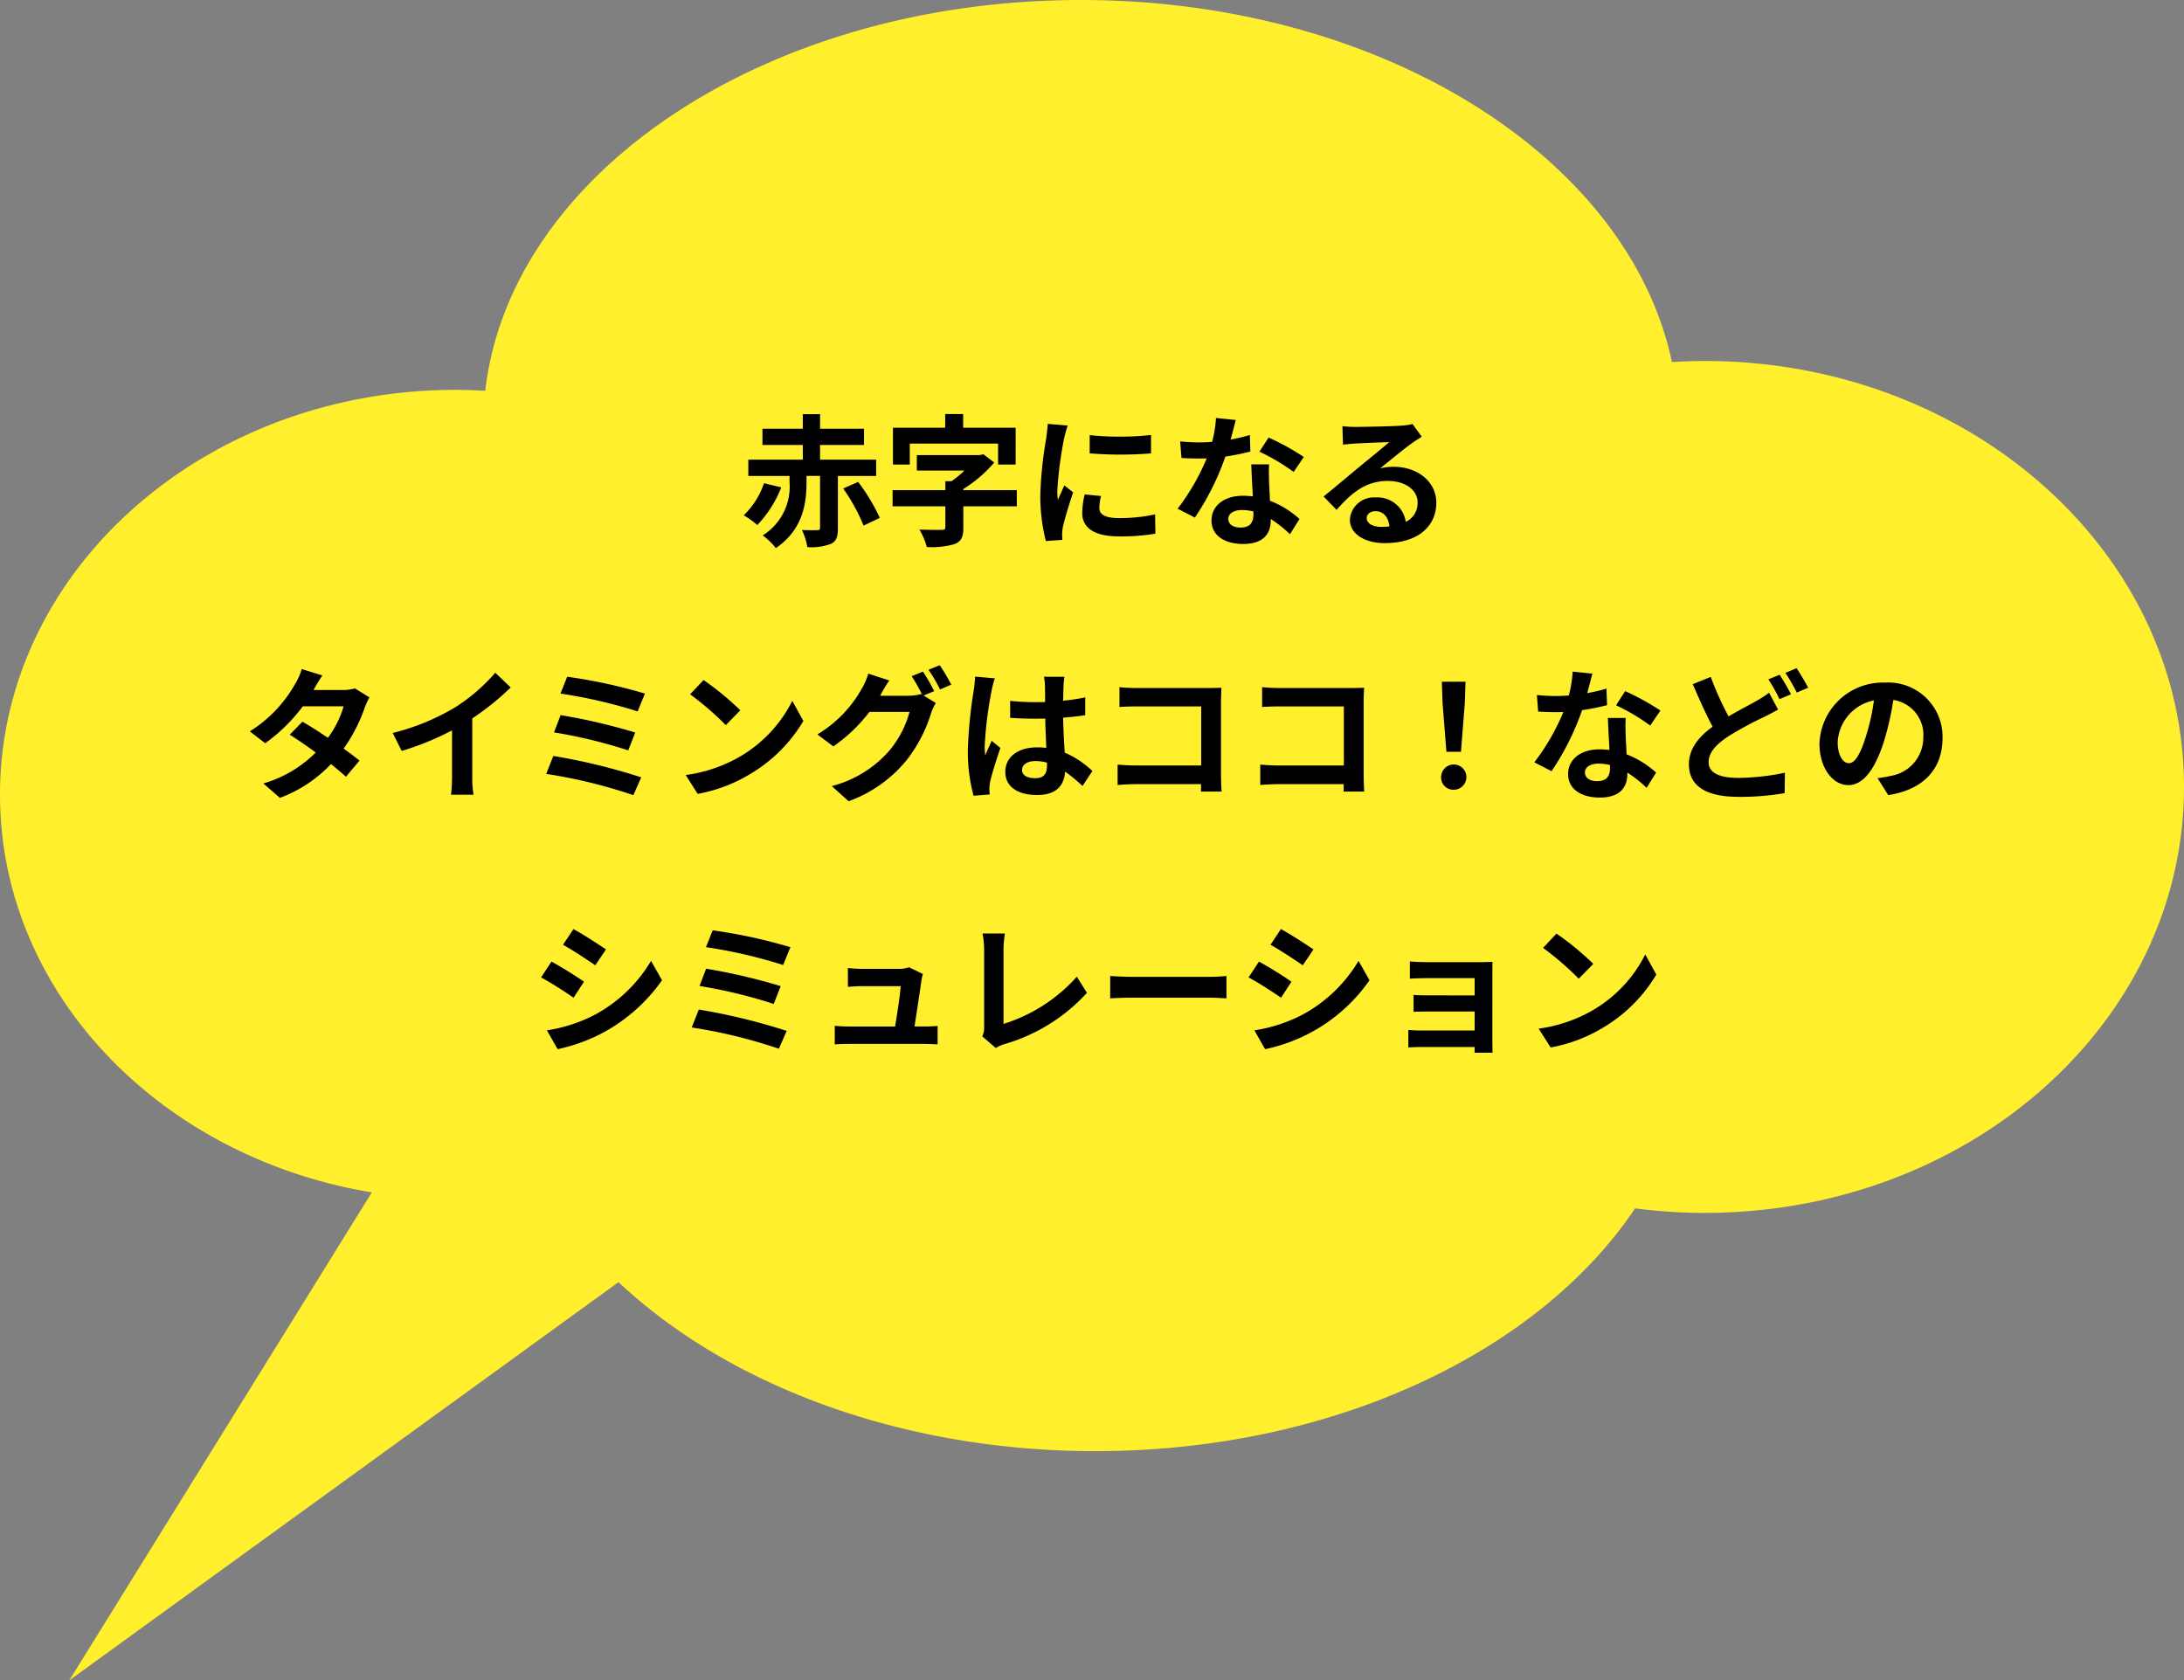 <svg id="hearing_baloon_01" xmlns="http://www.w3.org/2000/svg" width="275.601" height="212.044" viewBox="0 0 275.601 212.044">
  <rect x="0" y="0" width="275.601" height="212.044" fill="#808080" stroke="none"/>
  <path id="パス_775" data-name="パス 775" d="M836.544,108.106c-1.384,0-2.751.057-4.112.138-5.46-25.86-36.773-45.688-74.59-45.688-39.565,0-71.993,21.706-75.161,49.314-1.238-.07-2.483-.118-3.741-.118-31.752,0-57.491,22.865-57.491,51.071,0,25,20.221,45.785,46.921,50.195L630.187,274.6l69.316-50.26c13.774,12.955,35.592,21.328,60.161,21.328,30.046,0,55.985-12.518,68.116-30.632a68.358,68.358,0,0,0,8.765.569c33.416,0,60.505-24.065,60.505-53.75s-27.089-53.75-60.505-53.75" transform="translate(-621.449 -62.555)" fill="#ffef2d"/>
  <path id="パス_1470" data-name="パス 1470" d="M-42.03,25.484a10.188,10.188,0,0,1-2.556,4.05,12.383,12.383,0,0,1,1.71,1.224,14.5,14.5,0,0,0,3.024-4.752Zm14.148-.918V22.514h-7.074V20.66h5.544V18.608h-5.544V16.772h-2.178v1.836h-5.094V20.66h5.094v1.854H-44.01v2.052h5.2v.774a7.26,7.26,0,0,1-3.384,6.732,8.242,8.242,0,0,1,1.656,1.6c3.474-2.358,3.87-5.76,3.87-8.28v-.828h1.71v6.552c0,.216-.09.288-.342.288-.252.018-1.17.018-1.944-.018a8.383,8.383,0,0,1,.684,2.16,7.024,7.024,0,0,0,2.952-.4c.72-.324.9-.918.9-2V24.566ZM-32.04,26.15a23.711,23.711,0,0,1,2.574,4.68l2.052-.972a24.494,24.494,0,0,0-2.736-4.536Zm8.406-5.67h11.142v2.646h2.214V18.482H-16.9V16.754H-19.17v1.728h-6.588v4.644h2.124Zm13.5,5.886h-6.75v-.144a16.949,16.949,0,0,0,3.906-3.348l-1.368-1.044-.5.108h-7.9v1.944h6.012a12.783,12.783,0,0,1-1.638,1.35h-.774v1.134h-6.66V28.4h6.66v2.646c0,.252-.108.324-.468.324-.36.018-1.71,0-2.808-.036a8.679,8.679,0,0,1,.936,2.2,10.405,10.405,0,0,0,3.474-.36c.882-.342,1.134-.9,1.134-2.07V28.4h6.75Zm9.2-6.948v2.3a48.311,48.311,0,0,0,7.74,0V19.4A37.014,37.014,0,0,1-.936,19.418ZM.5,27.1l-2.07-.2a11,11,0,0,0-.306,2.34c0,1.854,1.494,2.952,4.59,2.952a25.492,25.492,0,0,0,4.644-.342l-.036-2.43a21.278,21.278,0,0,1-4.518.468c-1.836,0-2.52-.486-2.52-1.278A6.11,6.11,0,0,1,.5,27.1Zm-4.212-8.892L-6.228,18c-.018.576-.126,1.26-.18,1.764a50.192,50.192,0,0,0-.756,7.128,23.01,23.01,0,0,0,.7,5.886l2.088-.144c-.018-.252-.036-.54-.036-.738a5.431,5.431,0,0,1,.09-.846c.2-.954.792-2.916,1.3-4.41l-1.116-.882c-.252.594-.54,1.224-.81,1.836a8.684,8.684,0,0,1-.072-1.17,47.741,47.741,0,0,1,.864-6.606C-4.086,19.49-3.852,18.59-3.708,18.212Zm21.2-.7-2.484-.252a15.137,15.137,0,0,1-.486,3.006c-.558.054-1.1.072-1.638.072a22.74,22.74,0,0,1-2.394-.126l.162,2.088c.774.054,1.512.072,2.25.072.306,0,.612,0,.936-.018a28.36,28.36,0,0,1-3.672,6.354l2.178,1.116a33.166,33.166,0,0,0,3.852-7.7,31.227,31.227,0,0,0,3.15-.63L19.278,19.4a22.066,22.066,0,0,1-2.43.576C17.118,19,17.352,18.086,17.5,17.51ZM16.56,29.966c0-.63.666-1.1,1.71-1.1a6.466,6.466,0,0,1,1.458.18v.36c0,.99-.378,1.674-1.62,1.674C17.118,31.082,16.56,30.632,16.56,29.966Zm5.148-6.858h-2.25c.036,1.1.126,2.7.2,4.032-.414-.036-.81-.072-1.242-.072-2.5,0-3.978,1.35-3.978,3.114,0,1.98,1.764,2.97,4,2.97,2.556,0,3.474-1.3,3.474-2.97V30a15.26,15.26,0,0,1,2.43,1.926L25.542,30a11.771,11.771,0,0,0-3.726-2.3c-.036-.9-.09-1.764-.108-2.286C21.69,24.62,21.654,23.864,21.708,23.108Zm3.1.954,1.278-1.89a31.006,31.006,0,0,0-4.446-2.448l-1.152,1.782A25.979,25.979,0,0,1,24.8,24.062Zm9.216,5.814c0-.45.432-.864,1.116-.864.972,0,1.638.756,1.746,1.926a9.4,9.4,0,0,1-1.044.054C34.758,30.992,34.02,30.542,34.02,29.876ZM30.96,18.284l.072,2.34c.414-.054.99-.108,1.476-.144.954-.054,3.438-.162,4.356-.18-.882.774-2.754,2.286-3.762,3.114-1.062.882-3.24,2.718-4.518,3.744l1.638,1.692c1.926-2.2,3.726-3.654,6.48-3.654,2.124,0,3.744,1.1,3.744,2.718a2.609,2.609,0,0,1-1.494,2.448,3.6,3.6,0,0,0-3.834-3.078A3.016,3.016,0,0,0,31.9,30.092c0,1.8,1.89,2.952,4.392,2.952,4.356,0,6.516-2.25,6.516-5.094,0-2.628-2.322-4.536-5.382-4.536a7.032,7.032,0,0,0-1.71.2c1.134-.9,3.024-2.484,4-3.168.414-.306.846-.558,1.26-.828l-1.17-1.6a7.865,7.865,0,0,1-1.368.2c-1.026.09-4.878.162-5.832.162A12.491,12.491,0,0,1,30.96,18.284ZM-97.758,49.744l-2.61-.81a7.45,7.45,0,0,1-.828,1.872A16.713,16.713,0,0,1-106.92,56.8l1.944,1.494a21.649,21.649,0,0,0,4.752-4.662h5.148a12.776,12.776,0,0,1-1.98,3.978c-1.134-.756-2.268-1.494-3.222-2.034l-1.6,1.638c.918.576,2.106,1.386,3.276,2.25a15.291,15.291,0,0,1-6.606,3.906l2.088,1.818a16.937,16.937,0,0,0,6.444-4.266c.738.594,1.4,1.152,1.89,1.6l1.71-2.034c-.522-.432-1.224-.954-2-1.512a20.611,20.611,0,0,0,2.664-5.184,8.469,8.469,0,0,1,.594-1.278l-1.836-1.134a5.715,5.715,0,0,1-1.566.2h-3.654A19.392,19.392,0,0,1-97.758,49.744ZM-88.884,57l1.134,2.268A36.068,36.068,0,0,0-81.4,56.674v5.76a20.157,20.157,0,0,1-.126,2.358h2.844a12.375,12.375,0,0,1-.162-2.358V55.162A33.016,33.016,0,0,0-74,51.256L-75.942,49.4a23.077,23.077,0,0,1-5.076,4.374A28.944,28.944,0,0,1-88.884,57Zm22.014-7.092-.846,2.124a61.752,61.752,0,0,1,9.738,2.25l.918-2.25A65.734,65.734,0,0,0-66.87,49.906Zm-.828,4.842-.828,2.178a62.582,62.582,0,0,1,9.36,2.268l.882-2.25A74.2,74.2,0,0,0-67.7,54.748Zm-.918,5.148-.9,2.268a64.218,64.218,0,0,1,11,2.682l.99-2.25A76.924,76.924,0,0,0-68.616,59.9Zm18.954-9.576-1.692,1.8a37.426,37.426,0,0,1,4.5,3.888l1.836-1.872A36.354,36.354,0,0,0-49.662,50.32Zm-2.25,11.988,1.512,2.376a19.493,19.493,0,0,0,6.678-2.538,19.14,19.14,0,0,0,6.66-6.66l-1.4-2.538a16.949,16.949,0,0,1-6.552,7A18.552,18.552,0,0,1-51.912,62.308Zm29.934-13.05-1.422.576a20.874,20.874,0,0,1,1.314,2.322l-.126-.072a5.67,5.67,0,0,1-1.566.216h-3.6c.018-.036.036-.054.054-.09a18.673,18.673,0,0,1,1.1-1.836l-2.646-.864a8.145,8.145,0,0,1-.81,1.872,15.567,15.567,0,0,1-5.616,5.8l2.016,1.512a20.225,20.225,0,0,0,4.554-4.356h5.058a12.733,12.733,0,0,1-2.556,4.9,14.4,14.4,0,0,1-7.254,4.464l2.124,1.908A16.765,16.765,0,0,0-24.1,60.508a18.275,18.275,0,0,0,3.15-5.994,7.207,7.207,0,0,1,.594-1.3l-1.53-.936,1.332-.558A22.881,22.881,0,0,0-21.978,49.258Zm2.124-.81-1.422.576a19.084,19.084,0,0,1,1.458,2.484L-18.4,50.9A25.7,25.7,0,0,0-19.854,48.448ZM-9.468,61.66c0-.684.684-1.116,1.71-1.116a5.557,5.557,0,0,1,1.44.2v.324c0,1.062-.378,1.638-1.476,1.638C-8.748,62.7-9.468,62.4-9.468,61.66Zm5.346-11.754H-6.7a7.643,7.643,0,0,1,.126,1.188c0,.378.018,1.116.018,2-.414.018-.846.018-1.26.018a29.992,29.992,0,0,1-3.15-.162V55.09c1.062.072,2.088.108,3.15.108.414,0,.846,0,1.278-.018.018,1.278.09,2.592.126,3.708a8.008,8.008,0,0,0-1.17-.072c-2.448,0-4,1.26-4,3.078,0,1.89,1.548,2.934,4.032,2.934,2.43,0,3.4-1.224,3.51-2.952a18.88,18.88,0,0,1,2.2,1.818L-.594,61.8a11.781,11.781,0,0,0-3.492-2.322c-.072-1.224-.162-2.664-.2-4.41.99-.072,1.926-.18,2.79-.306v-2.25a24.662,24.662,0,0,1-2.79.414c.018-.792.036-1.458.054-1.854A11.272,11.272,0,0,1-4.122,49.906Zm-8.784.2-2.484-.216a17.17,17.17,0,0,1-.18,1.764,57,57,0,0,0-.738,7.506,21.142,21.142,0,0,0,.72,5.76l2.034-.162c-.018-.252-.036-.558-.036-.738a5.023,5.023,0,0,1,.09-.846c.216-.972.792-2.808,1.3-4.284l-1.1-.9c-.27.612-.576,1.224-.81,1.854a8.508,8.508,0,0,1-.072-1.17,48.049,48.049,0,0,1,.864-6.966A11.687,11.687,0,0,1-12.906,50.1ZM2.826,51.22v2.5c.5-.036,1.476-.072,2.232-.072H13.14V61.1h-8.3c-.81,0-1.62-.054-2.25-.108v2.574c.594-.054,1.62-.108,2.322-.108h8.208c0,.342,0,.648-.018.936h2.61c-.036-.54-.072-1.494-.072-2.124V52.948c0-.522.036-1.242.054-1.656-.306.018-1.062.036-1.584.036H5.04C4.428,51.328,3.492,51.292,2.826,51.22Zm18,0v2.5c.5-.036,1.476-.072,2.232-.072H31.14V61.1h-8.3c-.81,0-1.62-.054-2.25-.108v2.574c.594-.054,1.62-.108,2.322-.108h8.208c0,.342,0,.648-.018.936h2.61c-.036-.54-.072-1.494-.072-2.124V52.948c0-.522.036-1.242.054-1.656-.306.018-1.062.036-1.584.036H23.04C22.428,51.328,21.492,51.292,20.826,51.22Zm23.256,8.154h1.836l.486-6.156.09-2.682H43.506l.09,2.682ZM45,64.162a1.593,1.593,0,1,0-1.584-1.584A1.532,1.532,0,0,0,45,64.162ZM62.5,49.51l-2.484-.252a15.137,15.137,0,0,1-.486,3.006c-.558.054-1.1.072-1.638.072a22.74,22.74,0,0,1-2.394-.126l.162,2.088c.774.054,1.512.072,2.25.072.306,0,.612,0,.936-.018a28.359,28.359,0,0,1-3.672,6.354l2.178,1.116a33.167,33.167,0,0,0,3.852-7.7,31.227,31.227,0,0,0,3.15-.63L64.278,51.4a22.067,22.067,0,0,1-2.43.576C62.118,51,62.352,50.086,62.5,49.51ZM61.56,61.966c0-.63.666-1.1,1.71-1.1a6.466,6.466,0,0,1,1.458.18v.36c0,.99-.378,1.674-1.62,1.674C62.118,63.082,61.56,62.632,61.56,61.966Zm5.148-6.858h-2.25c.036,1.1.126,2.7.2,4.032-.414-.036-.81-.072-1.242-.072-2.5,0-3.978,1.35-3.978,3.114,0,1.98,1.764,2.97,4,2.97,2.556,0,3.474-1.3,3.474-2.97V62a15.26,15.26,0,0,1,2.43,1.926L70.542,62a11.771,11.771,0,0,0-3.726-2.3c-.036-.9-.09-1.764-.108-2.286C66.69,56.62,66.654,55.864,66.708,55.108Zm3.1.954,1.278-1.89a31.006,31.006,0,0,0-4.446-2.448l-1.152,1.782A25.979,25.979,0,0,1,69.8,56.062Zm7.632-6.138-2.268.918c.81,1.89,1.674,3.834,2.5,5.364-1.728,1.278-2.988,2.754-2.988,4.734,0,3.114,2.718,4.122,6.3,4.122a33.2,33.2,0,0,0,5.778-.468L86.8,62.02a30.347,30.347,0,0,1-5.868.648c-2.5,0-3.762-.684-3.762-1.98,0-1.26,1.008-2.286,2.5-3.276A43.515,43.515,0,0,1,84.132,55c.648-.324,1.224-.63,1.8-.954L84.8,51.922A13.532,13.532,0,0,1,83.124,53c-.846.486-2.124,1.134-3.438,1.908A39.952,39.952,0,0,1,77.436,49.924Zm8.694-.27-1.422.576a21.542,21.542,0,0,1,1.4,2.5l1.458-.612A26.577,26.577,0,0,0,86.13,49.654Zm2.142-.828-1.422.594A21.236,21.236,0,0,1,88.29,51.9l1.44-.612A28.345,28.345,0,0,0,88.272,48.826Zm18.414,8.838a6.855,6.855,0,0,0-7.272-7.02,8,8,0,0,0-8.262,7.7c0,3.042,1.656,5.238,3.654,5.238,1.962,0,3.51-2.232,4.59-5.868a36.4,36.4,0,0,0,1.08-4.878,4.45,4.45,0,0,1,3.78,4.752,4.885,4.885,0,0,1-4.1,4.824,13.844,13.844,0,0,1-1.674.288l1.35,2.142C104.364,64.144,106.686,61.462,106.686,57.664Zm-13.23.45a5.666,5.666,0,0,1,4.572-5.22,27.018,27.018,0,0,1-.954,4.356c-.738,2.43-1.44,3.564-2.2,3.564C94.176,60.814,93.456,59.932,93.456,58.114ZM-66.078,81.744l-1.314,1.98c1.188.666,3.06,1.89,4.068,2.592l1.35-2C-62.91,83.67-64.89,82.392-66.078,81.744Zm-3.348,12.78,1.35,2.376a21.9,21.9,0,0,0,6.012-2.232A21.734,21.734,0,0,0-54.9,88.206l-1.386-2.448a18.349,18.349,0,0,1-7,6.75A19.5,19.5,0,0,1-69.426,94.524Zm.576-8.676-1.314,2c1.206.63,3.078,1.854,4.1,2.556l1.314-2.016C-65.664,87.738-67.644,86.5-68.85,85.848Zm20.34-3.942-.846,2.124a61.752,61.752,0,0,1,9.738,2.25l.918-2.25A65.734,65.734,0,0,0-48.51,81.906Zm-.828,4.842-.828,2.178a62.581,62.581,0,0,1,9.36,2.268l.882-2.25A74.2,74.2,0,0,0-49.338,86.748Zm-.918,5.148-.9,2.268a64.217,64.217,0,0,1,11,2.682l.99-2.25A76.925,76.925,0,0,0-50.256,91.9Zm28.278-4.482-1.746-.846a4.075,4.075,0,0,1-1.332.2h-4.608c-.486,0-1.314-.054-1.782-.108v2.376c.522-.036,1.224-.09,1.8-.09h4.86c-.054,1.008-.45,3.564-.7,5.094H-31.32a17.292,17.292,0,0,1-1.782-.09v2.34c.684-.036,1.134-.054,1.782-.054h9.468c.486,0,1.368.036,1.728.054V93.966c-.468.054-1.3.072-1.764.072H-23.04c.27-1.71.738-4.806.882-5.868A5.018,5.018,0,0,1-21.978,87.414Zm7.488,7.866,1.71,1.476a4.646,4.646,0,0,1,1.062-.486,22.556,22.556,0,0,0,10.44-6.48l-1.278-2.034a20.625,20.625,0,0,1-9.252,5.958v-9.36a13.166,13.166,0,0,1,.18-2.052h-2.826a11.5,11.5,0,0,1,.2,2.052V94.11A2.351,2.351,0,0,1-14.49,95.28ZM1.656,87.666v2.826c.666-.054,1.872-.09,2.9-.09H14.22c.756,0,1.674.072,2.106.09V87.666c-.468.036-1.26.108-2.106.108H4.554C3.618,87.774,2.3,87.72,1.656,87.666ZM23.2,81.744l-1.314,1.98c1.188.666,3.06,1.89,4.068,2.592l1.35-2C26.37,83.67,24.39,82.392,23.2,81.744Zm-3.348,12.78L21.2,96.9A21.363,21.363,0,0,0,34.38,88.206l-1.386-2.448a18.349,18.349,0,0,1-7,6.75A19.5,19.5,0,0,1,19.854,94.524Zm.576-8.676-1.314,2c1.206.63,3.078,1.854,4.1,2.556l1.314-2.016C23.616,87.738,21.636,86.5,20.43,85.848Zm19.044-.018v2.178c.432-.036,1.566-.072,2.232-.072h5.94v2.178H41.9c-.684,0-1.494-.018-1.962-.054v2.124c.414-.018,1.278-.036,1.962-.036h5.742v2.394h-6.8a15.446,15.446,0,0,1-1.566-.072v2.214c.306-.018,1.044-.054,1.548-.054h6.822c0,.27,0,.558-.018.72H49.9c0-.324-.018-.936-.018-1.224V87.09c0-.378,0-.972.018-1.206-.288.018-.954.036-1.386.036h-6.8C41.04,85.92,39.942,85.884,39.474,85.83Zm18.5-3.51-1.692,1.8a37.427,37.427,0,0,1,4.5,3.888l1.836-1.872A36.355,36.355,0,0,0,57.978,82.32Zm-2.25,11.988,1.512,2.376a19.493,19.493,0,0,0,6.678-2.538,19.14,19.14,0,0,0,6.66-6.66l-1.4-2.538a16.949,16.949,0,0,1-6.552,7A18.552,18.552,0,0,1,55.728,94.308Z" transform="translate(138.442 35.49)"/>
</svg>
